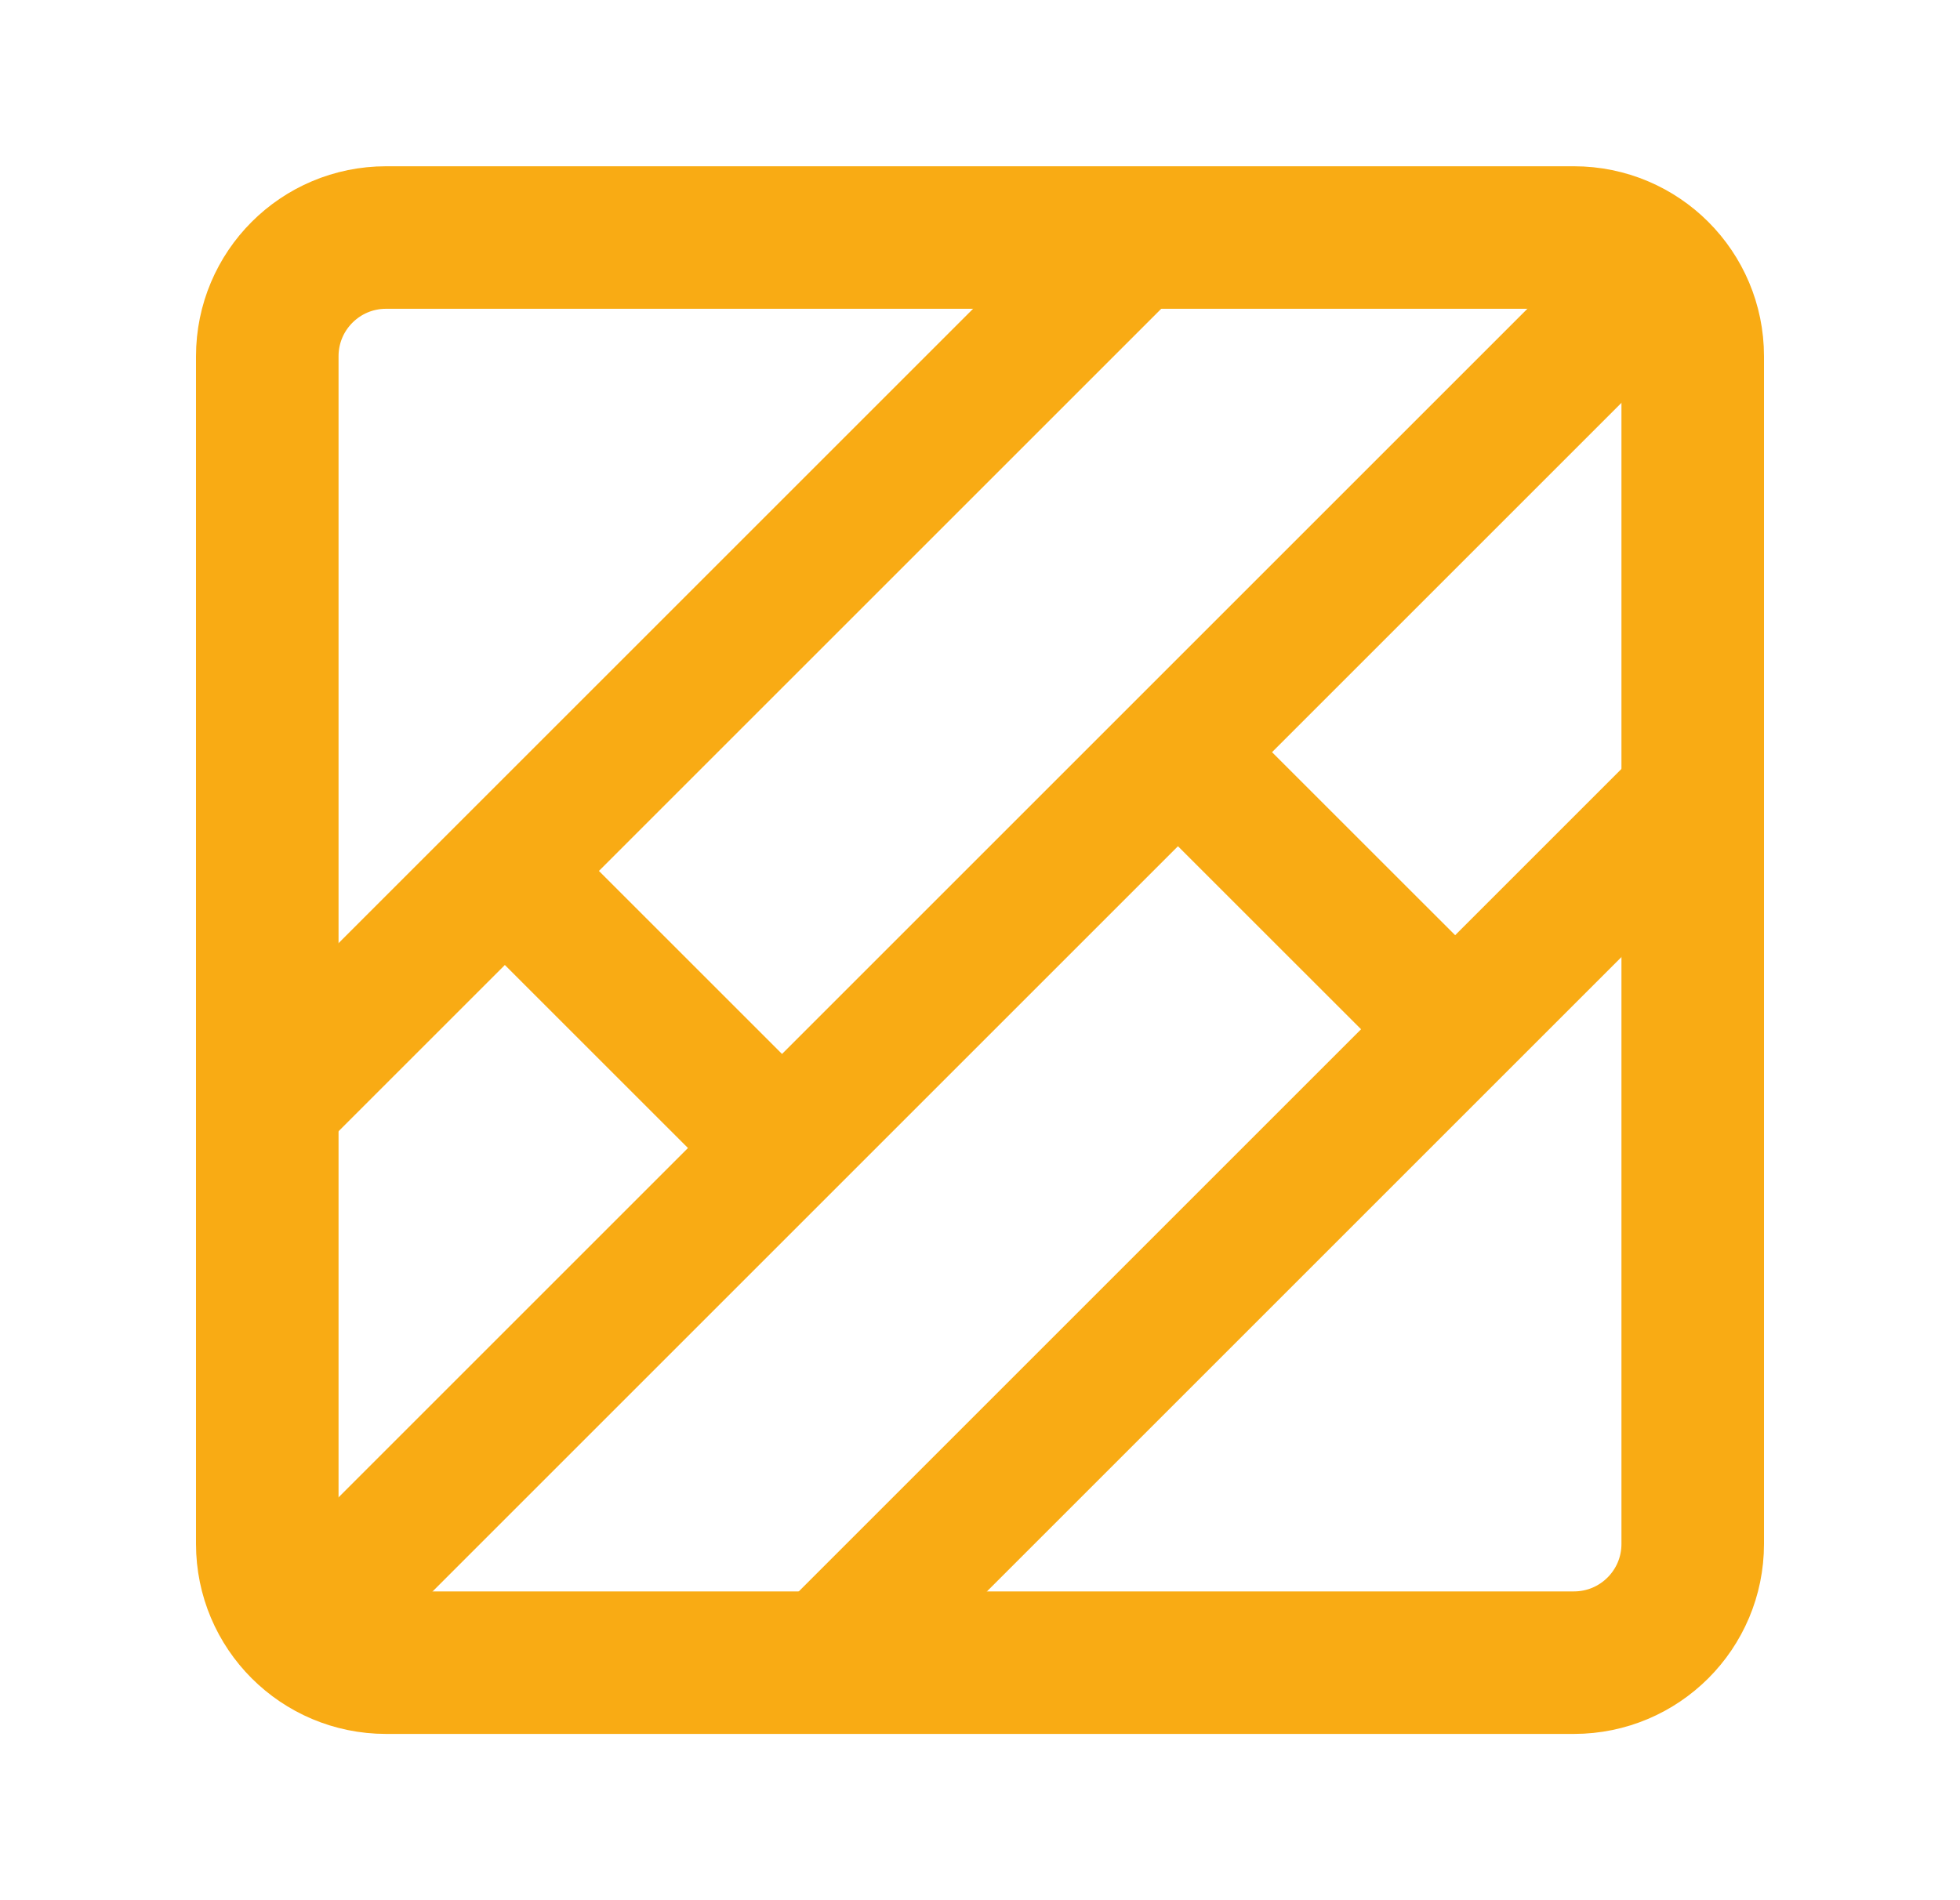 <svg width="33" height="32" viewBox="0 0 33 32" fill="none" xmlns="http://www.w3.org/2000/svg">
<path d="M26.5 4H6.5C5.395 4 4.5 4.895 4.5 6V26C4.5 27.105 5.395 28 6.5 28H26.5C27.605 28 28.5 27.105 28.5 26V6C28.5 4.895 27.605 4 26.5 4Z" stroke="#F9AB14" stroke-width="2.4" stroke-linejoin="round"/>
<path d="M19.167 4L4.5 18.667M28.5 13.333L13.833 28M27.167 5.333L5.833 26.667M8.5 14.667L13.167 19.333M19.833 12.667L24.5 17.333" stroke="#F9AB14" stroke-width="2.24" stroke-linecap="round" stroke-linejoin="round"/>
</svg>
